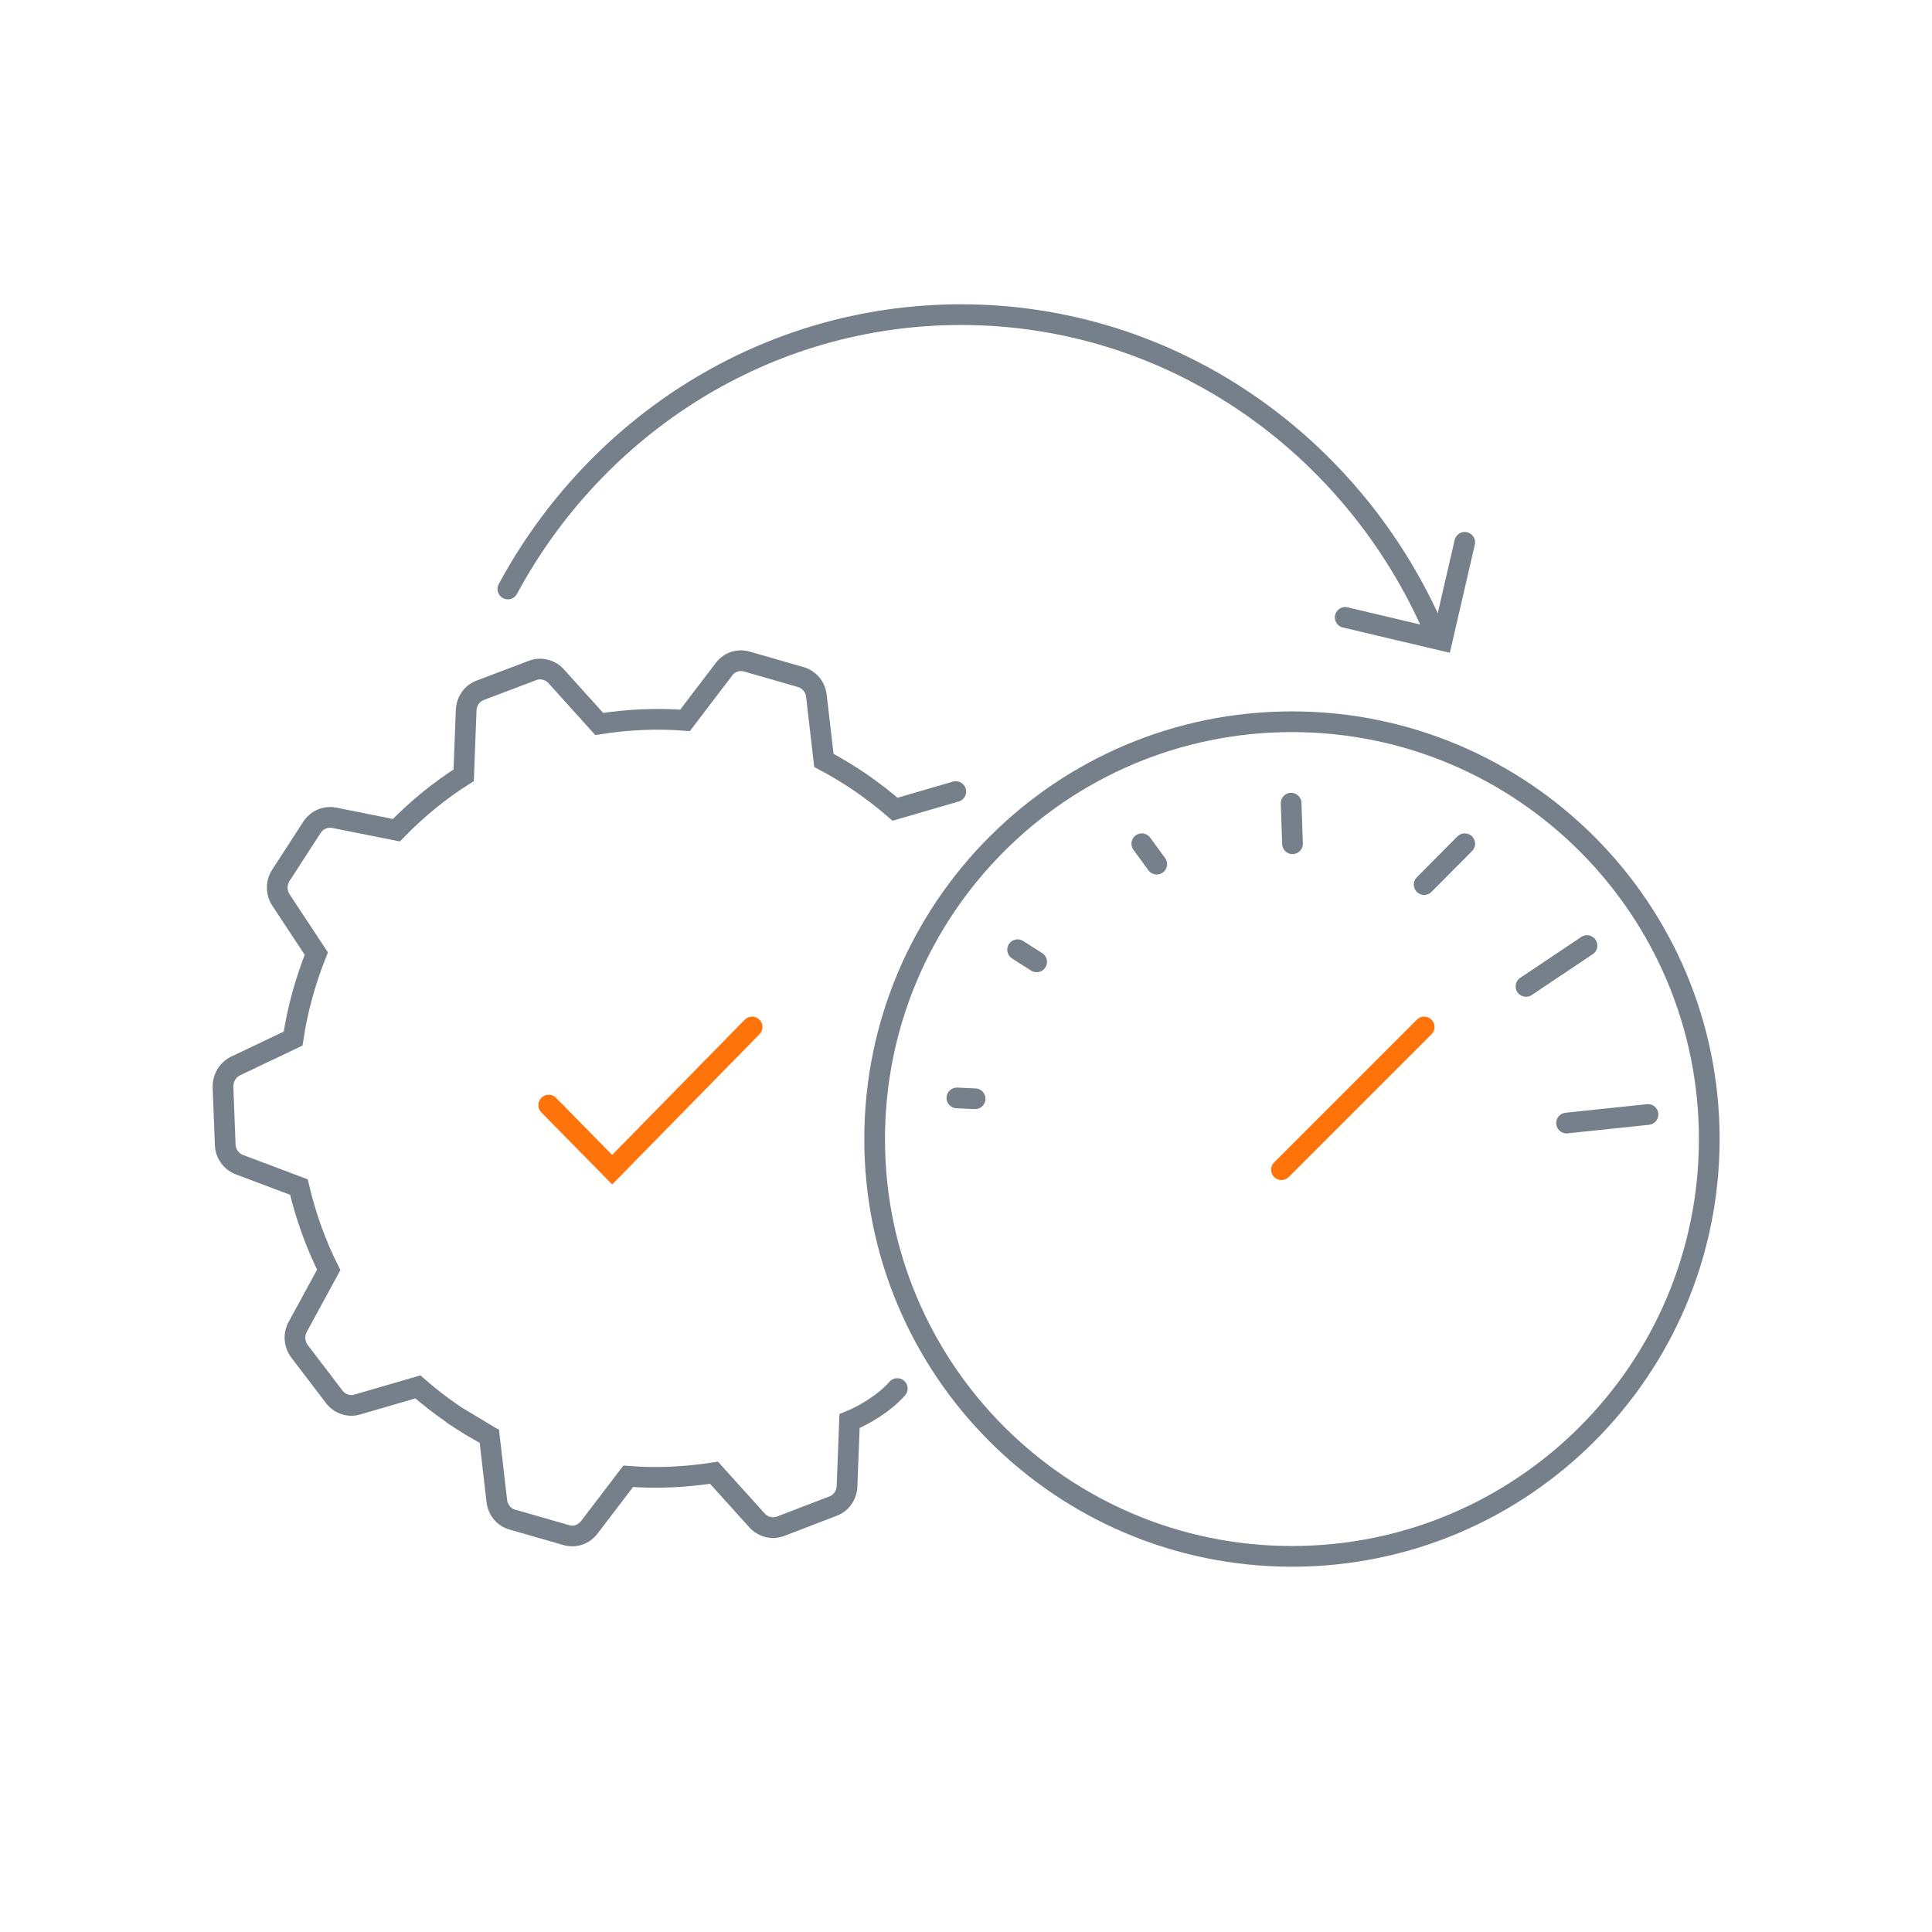 <svg viewBox="0 0 70 70" xmlns="http://www.w3.org/2000/svg"><g fill="none" stroke-linecap="round" stroke-width=".75"><g stroke="#75808b" stroke-miterlimit="10"><path d="m61.93 41.27c0 8.35-6.77 15.12-15.12 15.12s-15.12-6.77-15.12-15.12 6.77-15.12 15.12-15.12 15.12 6.77 15.12 15.12z"/><path d="m36.87 34.41.69.44"/><path d="m34.67 39.78.66.03"/><path d="m46.78 29.1.05 1.47"/><path d="m41.37 30.57.54.74"/><path d="m57.5 34.26-2.21 1.48"/><path d="m59.71 40.38-2.95.31"/><path d="m53.07 30.57-1.47 1.48"/><path d="m34.63 28.68-2.2.64c-.39-.34-.81-.66-1.24-.96-.44-.3-.89-.57-1.34-.81l-.27-2.34c-.04-.33-.26-.59-.57-.68l-1.95-.56c-.31-.09-.64.02-.83.28l-1.41 1.85c-1.04-.08-2.08-.03-3.11.13l-1.56-1.73c-.22-.24-.55-.32-.85-.21l-1.9.72c-.3.11-.5.4-.51.73l-.09 2.35c-.87.55-1.69 1.22-2.44 1.99l-2.25-.45c-.31-.06-.63.07-.81.35l-1.12 1.73c-.18.27-.18.63 0 .9l1.28 1.94c-.39.98-.68 2.01-.84 3.08l-2.08.99c-.29.14-.47.44-.46.77l.08 2.08c.01.33.22.62.52.73l2.15.81c.25 1.06.61 2.06 1.08 3l-1.12 2.06c-.16.29-.13.64.07.9l1.25 1.64c.2.26.53.37.83.28l2.2-.64c.79.69 1.66 1.29 2.58 1.78l-1.33-.8c.44.3.89.57 1.34.81l.27 2.34c.04.33.26.6.57.68l1.95.56c.31.09.63-.02.83-.28l1.41-1.85c1.04.08 2.08.03 3.11-.13l1.56 1.73c.22.24.55.32.85.21l1.9-.73c.3-.11.5-.4.51-.73l.09-2.35c.47-.19 1.24-.62 1.73-1.18"/></g><path d="m19.88 40.04 2.3 2.34 5.07-5.17" stroke="#ff730b"/><path d="m46.43 42.38 5.17-5.17" stroke="#ff730b"/><path d="m18.4 21.34c3.2-5.93 9.35-9.94 16.42-9.94 7.65 0 14.23 4.71 17.15 11.46" stroke="#75808b" stroke-miterlimit="10"/><path d="m48.74 22.37 3.51.83.82-3.55" stroke="#75808b" stroke-miterlimit="10"/></g></svg>